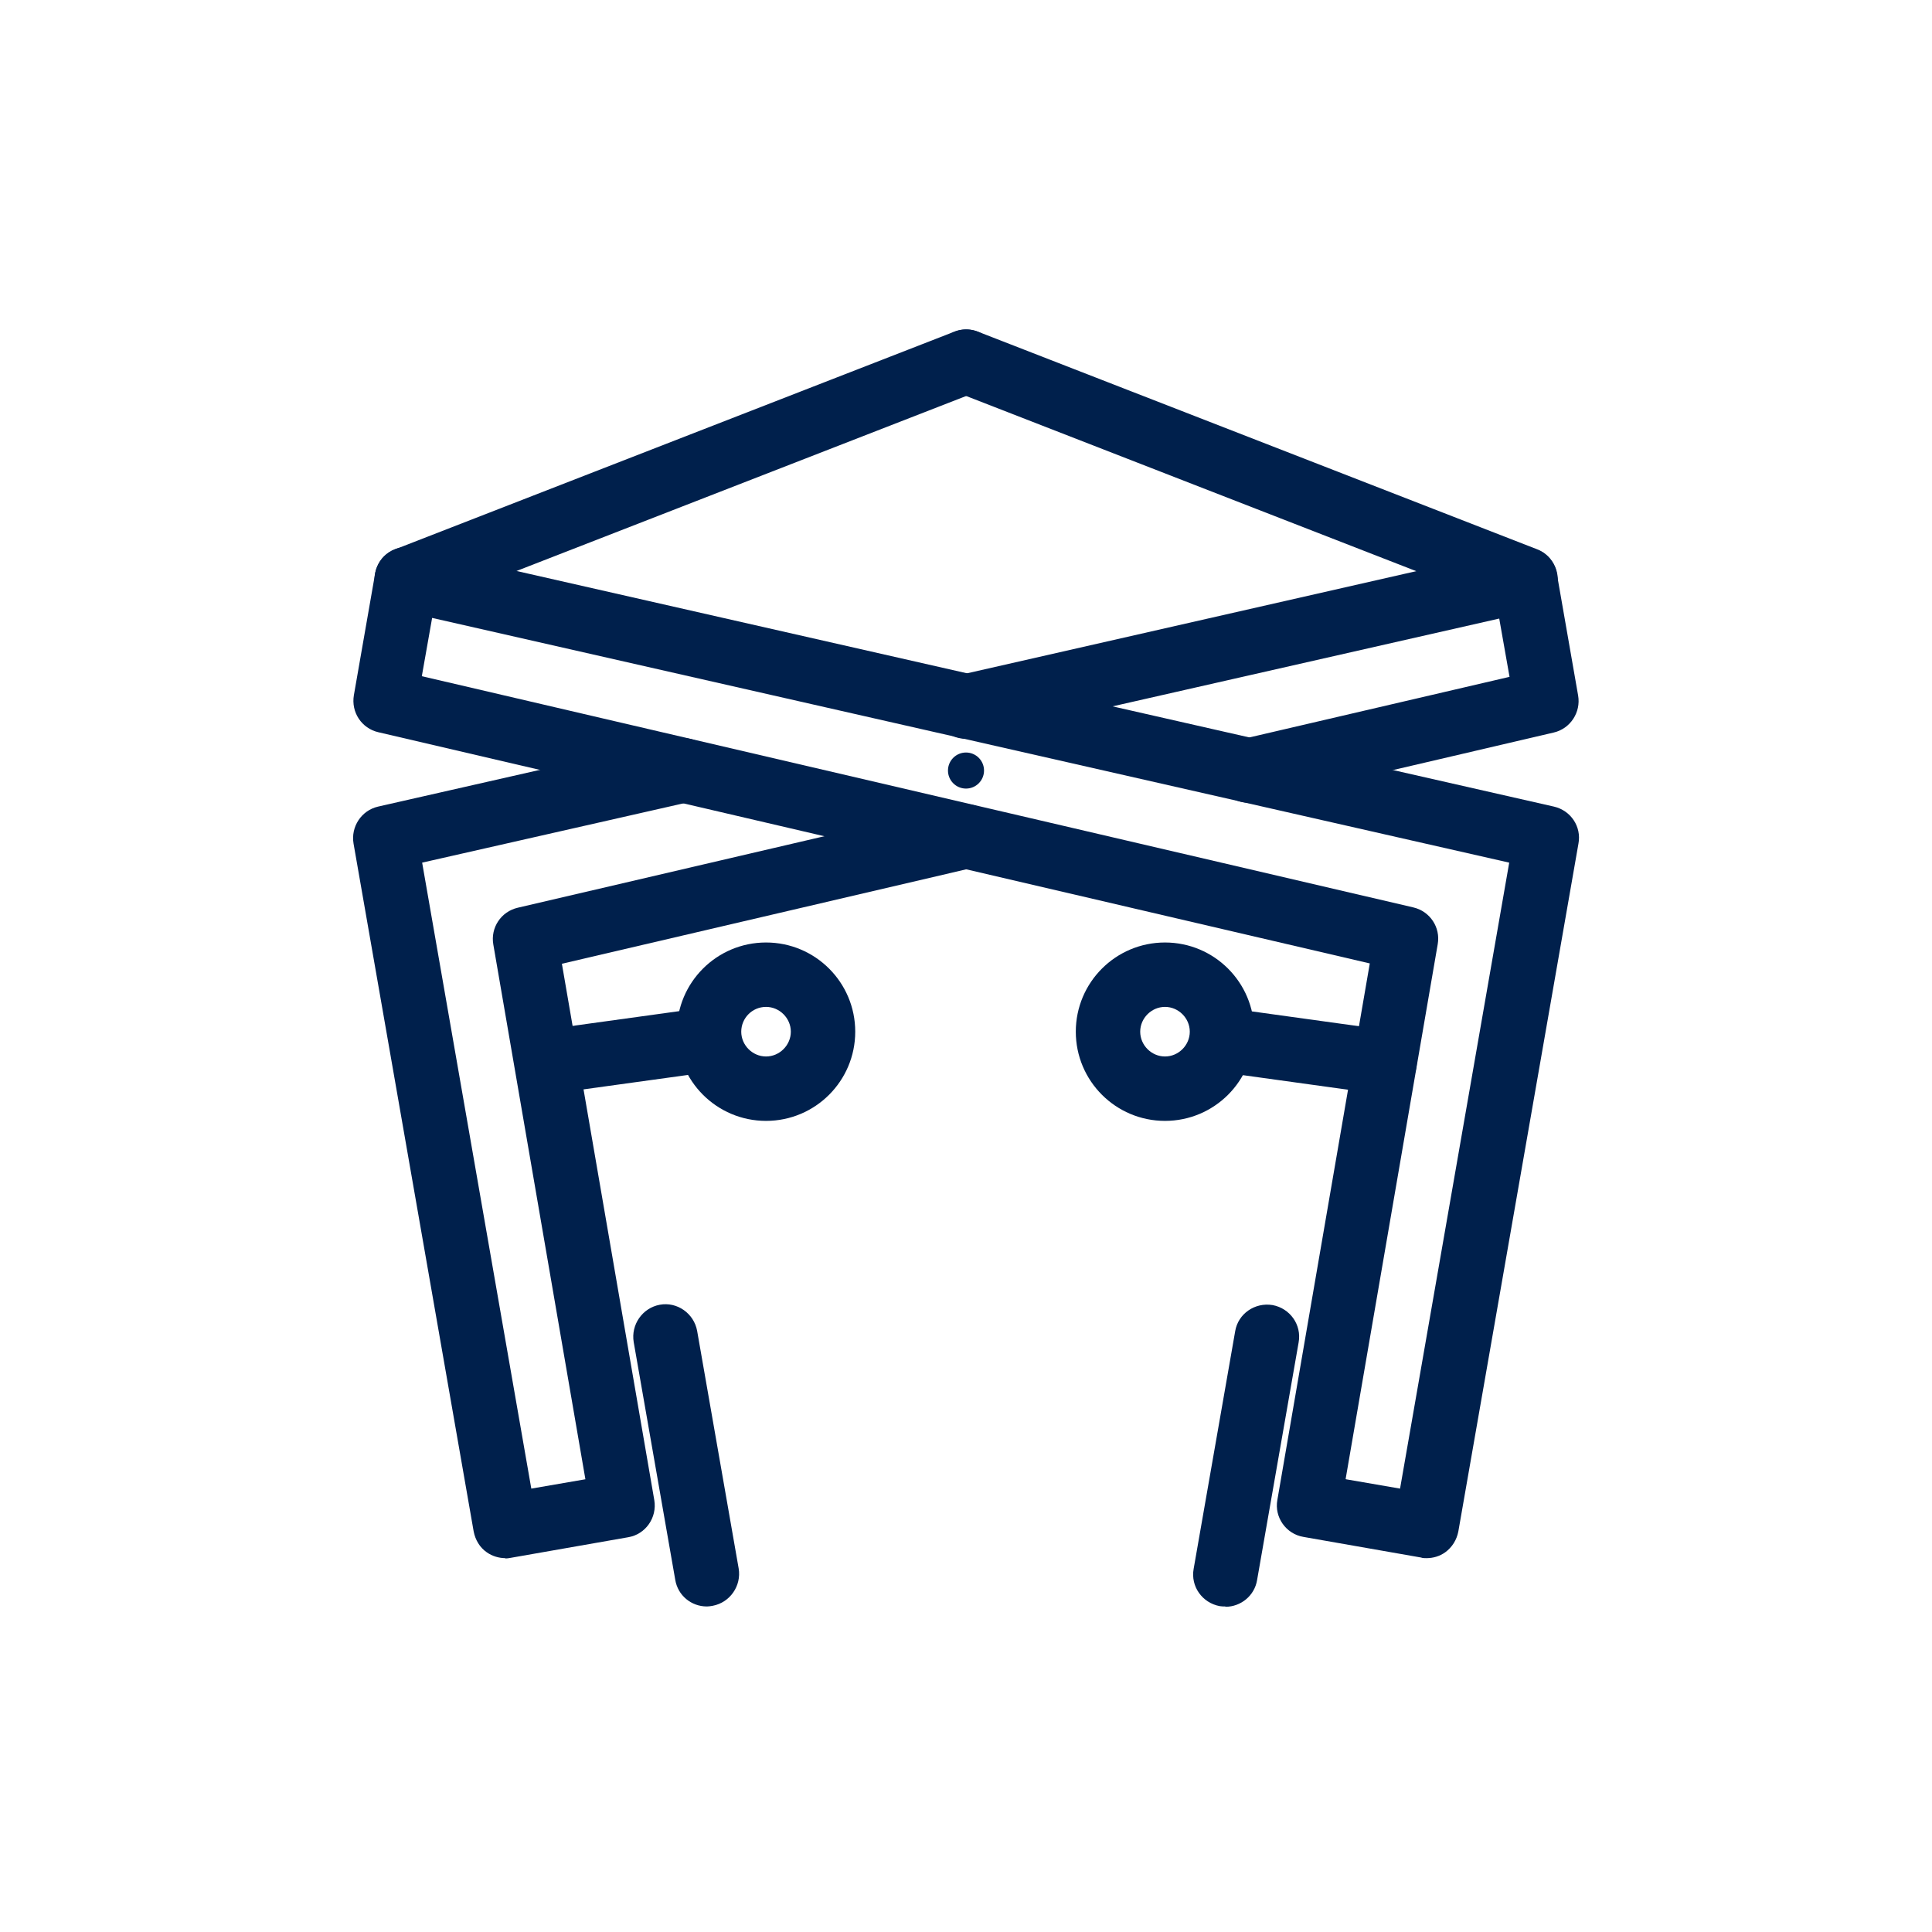 <?xml version="1.0" encoding="UTF-8"?> <svg xmlns="http://www.w3.org/2000/svg" viewBox="0 0 60 60"><defs><style> .cls-1 { fill: #fff; } .cls-1, .cls-2 { stroke-width: 0px; } .cls-2 { fill: #00204c; } </style></defs><g id="Layer_2" data-name="Layer 2"><rect class="cls-1" x="-1326.21" y="-8.97" width="2901.45" height="77.77"></rect></g><g id="Layer_1" data-name="Layer 1"><g><path class="cls-2" d="M15.7,48.39c-.2,0-.41-.06-.58-.18-.22-.15-.36-.39-.41-.65l-3.73-21.36c-.09-.52.24-1.03.76-1.15l9.25-2.1c.54-.13,1.07.21,1.2.75.12.54-.22,1.07-.75,1.2l-8.33,1.89,3.39,19.44,1.68-.29-2.86-16.61c-.09-.52.24-1.02.76-1.14l13.68-3.19c.54-.13,1.08.21,1.2.75.13.54-.21,1.08-.75,1.2l-12.76,2.98,2.87,16.66c.09.54-.27,1.06-.81,1.15l-3.65.64c-.06.01-.11.02-.17.02Z"></path><path class="cls-2" d="M38.77,24.93c-.45,0-.87-.31-.97-.77-.13-.54.21-1.08.75-1.2l8.33-1.94-.32-1.81-16.34,3.71c-.55.12-1.08-.22-1.2-.75-.12-.54.22-1.07.75-1.2l17.37-3.95c.27-.06.55,0,.78.14.23.15.38.39.43.66l.66,3.78c.09.52-.24,1.03-.76,1.15l-9.25,2.16c-.08.02-.15.03-.23.03Z"></path><path class="cls-2" d="M21.95,49.89c-.48,0-.9-.34-.98-.83l-1.29-7.38c-.09-.54.27-1.06.81-1.16.54-.1,1.06.27,1.16.81l1.29,7.38c.09.54-.27,1.06-.81,1.16-.06.01-.12.02-.17.02Z"></path><path class="cls-2" d="M44.3,48.39c-.06,0-.12,0-.17-.02l-3.65-.64c-.54-.09-.91-.61-.81-1.15l2.87-16.66-30.79-7.18c-.52-.12-.85-.62-.76-1.15l.66-3.78c.05-.27.2-.51.43-.66.23-.15.51-.2.78-.14l35.4,8.04c.52.12.86.62.76,1.15l-3.73,21.36c-.05.26-.19.49-.41.65-.17.12-.37.18-.58.18ZM41.8,45.94l1.68.29,3.39-19.44-33.45-7.6-.32,1.81,30.79,7.18c.52.12.85.62.76,1.14l-2.86,16.61Z"></path><path class="cls-2" d="M38.05,49.89c-.06,0-.11,0-.17-.01-.54-.1-.91-.61-.81-1.16l1.29-7.38c.09-.54.61-.9,1.16-.81.54.1.91.61.81,1.16l-1.29,7.38c-.08.49-.51.83-.98.83Z"></path></g><circle class="cls-2" cx="30" cy="23.93" r=".56"></circle><path class="cls-2" d="M12.63,18.99c-.4,0-.78-.24-.93-.64-.2-.51.05-1.09.57-1.29l17.37-6.76c.51-.2,1.09.05,1.29.57s-.05,1.09-.57,1.29l-17.37,6.76c-.12.05-.24.07-.36.07Z"></path><path class="cls-2" d="M47.38,18.99c-.12,0-.24-.02-.36-.07l-17.37-6.76c-.51-.2-.77-.78-.57-1.29.2-.52.78-.77,1.29-.57l17.37,6.76c.51.2.77.78.57,1.29-.15.4-.53.64-.93.64Z"></path><g><path class="cls-2" d="M16.98,33.98c-.49,0-.92-.36-.99-.86-.08-.55.31-1.05.85-1.13l4.92-.68c.56-.08,1.05.31,1.13.85.08.55-.31,1.05-.85,1.13l-4.92.68s-.09,0-.14,0Z"></path><path class="cls-2" d="M23.79,34.81c-1.53,0-2.77-1.24-2.77-2.77s1.24-2.77,2.77-2.77,2.77,1.24,2.77,2.77-1.24,2.77-2.77,2.77ZM23.79,31.27c-.43,0-.77.35-.77.77s.35.77.77.77.77-.35.77-.77-.35-.77-.77-.77Z"></path></g><g><path class="cls-2" d="M43,33.98s-.09,0-.14,0l-4.91-.68c-.55-.08-.93-.58-.85-1.13.08-.55.57-.93,1.13-.85l4.91.68c.55.08.93.58.85,1.13-.07.5-.5.86-.99.86Z"></path><path class="cls-2" d="M36.18,34.81c-1.53,0-2.77-1.24-2.77-2.77s1.24-2.77,2.77-2.77,2.77,1.24,2.77,2.77-1.24,2.77-2.77,2.77ZM36.18,31.27c-.42,0-.77.35-.77.77s.35.77.77.77.77-.35.77-.77-.35-.77-.77-.77Z"></path></g></g></svg> 